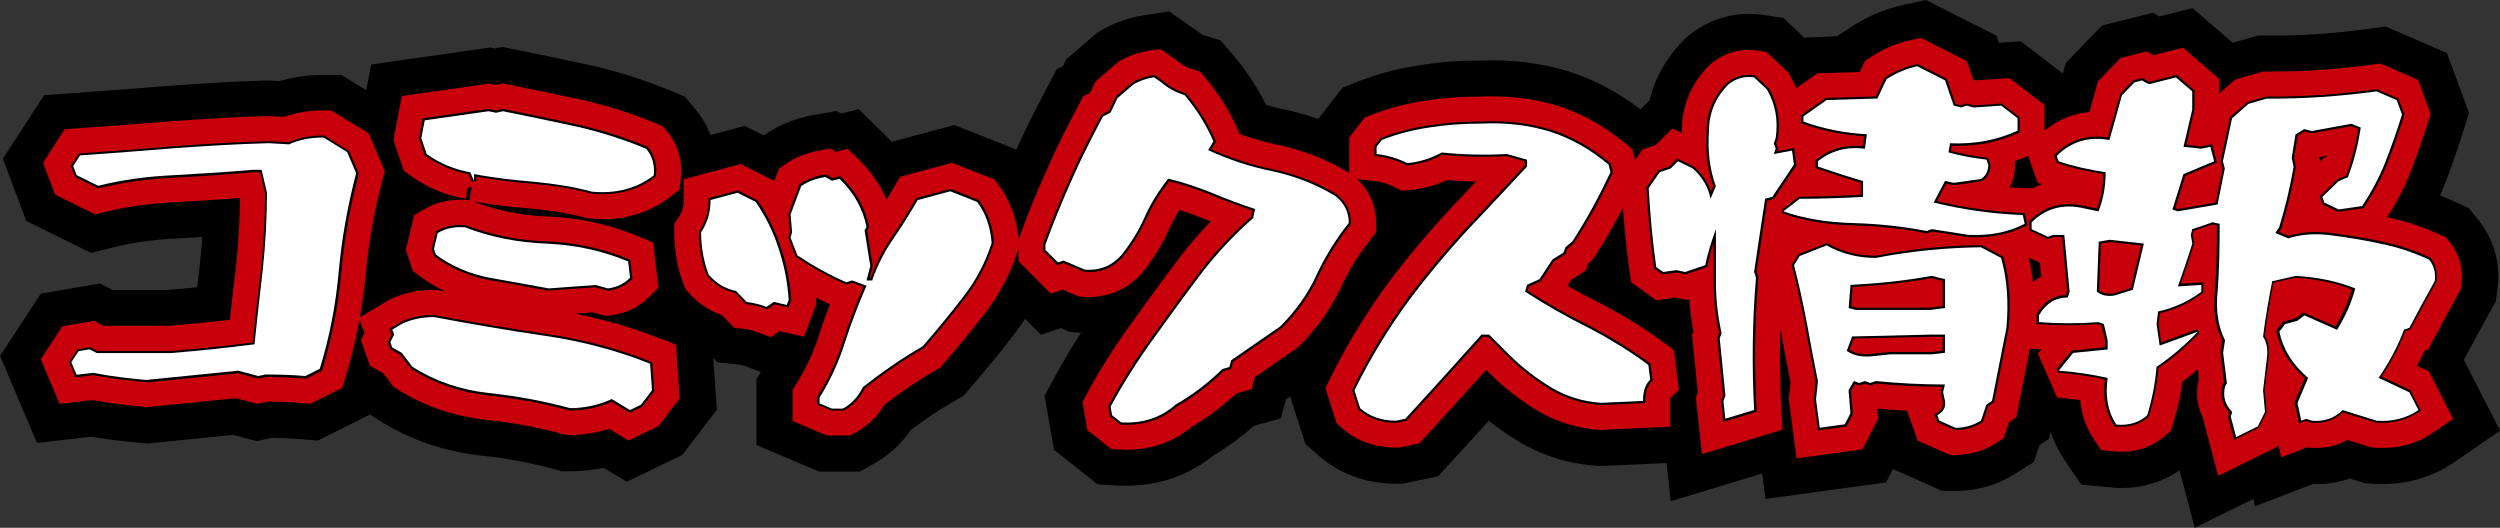 <?xml version="1.0" encoding="UTF-8"?>
<svg id="_レイヤー_2" data-name="レイヤー 2" xmlns="http://www.w3.org/2000/svg" viewBox="0 0 276.92 58.46">
  <rect x="0" y="0" width="276.92" height="58.46" fill="#333333" stroke="none"/>
  <defs>
    <style>
      .cls-1 {
        fill: #c7000b;
      }

      .cls-2 {
        fill: #fff;
      }
    </style>
  </defs>
  <g id="_レイヤー_2-2" data-name="レイヤー 2">
    <g>
      <path d="M272.91,39.87l.23-.43c.87-1.62,1.75-3.25,2.66-4.88l.65-1.16.18-1.32c.39-2.83-.37-5.58-2.13-7.75l-1.02-1.26-1.47-.68c-.58-.27-1.15-.51-1.73-.74.18-.41.36-.83.52-1.24.66-1.68,1.29-3.51,1.96-5.59l.73-2.29-2.45-6.66-6.77-2.93-1.93.26c-3.87.52-7.64.79-11.17.73h-1.04s-2.81.81-2.81.81l-4.46-3.84-3.67.93-.68-.43-5.66,1.42-4.02,4.14-.33,1.19-4.67-3.58-2.41.17-.27-.78-7.81-3.96-2.42.52c-2.05.44-3.99,1.25-5.77,2.41l-1.66,1.08-3.46.15-.11.08-2.39-2.25-2.15-.33c-2.94-.45-5.86.32-8.21,2.18l-.62.55c-1.93,1.93-3.23,4.22-3.84,6.74l-.99.99c-2.46-1.88-5.11-3.29-7.91-4.19l-.11-.04c-3.06-.93-6.34-1.32-9.75-1.18-2.39,0-4.55.17-6.59.5-2.33.33-4.63.93-6.84,1.79l-1.8.7-2.7,3.48c-1.14-.4-2.31-.75-3.52-1.01l-.11-.02c-.72-.14-1.44-.32-2.15-.53-.97-1.95-2.2-3.81-3.65-5.54l-1.42-1.62-1.96-.6-3.7-2.59-2.72.41c-1.67.25-3.18.77-4.62,1.58l-.61.34-3.46,2.98-.36.75-.69.34-1.05,1.99c-1.14,2.15-2.33,4.45-3.42,6.9l-6.88-2.71-6.94,1.86c-.28-.31-.56-.61-.86-.9l-2.79-2.72-1.95.49-.5-.28-2.44.42c-2.07.36-3.83,1.06-5.4,2.13l-.22.15-2.13-1.06-3.76,1.02c-.42-1.06-1-2.06-1.76-2.96l-1.09-1.3-1.57-.65c-2.92-1.21-5.94-2.17-9.01-2.85-2.7-.59-5.4-1.14-8.17-1.7l-1.46-.3-.77.17-.57-.11-13.19,1.88-.55,2.85-2.76-1.69h-1.97c-1.75,0-3.39.23-4.89.68l-1.05-.06h-.28c-3.1.08-6.42.26-10.83.58-3.4.29-6.73.53-10.41.79l-3.49.25L.32,17.58l2.59,6.9,7.18,3.53,2.49-.62c2.15-.54,4.52-.87,7.14-.98.9-.05,1.8-.1,2.69-.16-.06.94-.15,1.88-.25,2.83-.11.91-.22,1.83-.32,2.74-1.11.11-2.18.21-3.22.3h-6.17l-1.37-.72-6.56,1.13-4.51,6.89,4.09,9.65,5.99-.7c1.81.3,3.68.54,5.68.7l.64.05,9.42-.95,2.61.69,1.69-.36c1.13.01,2.16.06,3.12.14l1.96.16,5.77-2.88.96.61c3.42,2.17,7.27,3.49,11.44,3.94,2.81.3,5.41.79,7.95,1.48l.9.25h.93c1.26,0,2.5-.13,3.71-.38l2.56,1.54,6.14-2.96,3.84-5.03-.41-5.72.47.48,2.53.27s.2.03.5.14l1.79.67-.5.79v7.29l6.96,2.95h4.48l1.6-.9c1.65-.93,3.02-2.18,4.09-3.74,1.64-1.23,3.21-2.28,4.77-3.17l1.03-.59.78-.9c1.72-1.99,3.34-3.96,4.78-5.85.44-.57.86-1.17,1.25-1.77l1.76,1.76,2.21-.74.97.42,1.16.09s.07,0,.11,0c-1.04,1.62-2.01,3.24-2.88,4.85l-1.15,2.13,1.04,5.99,4.85,3.84,2.23.12c.31.02.62.02.93.02,3.58,0,6.83-1.11,9.49-3.24,1.65-.98,3.19-2.11,4.67-3.4l2.95-.82.59-2.12.45-.31,1.68,5.26,1.45,1.28c2.33,2.05,5.31,3.13,8.61,3.13h.72l3.92-.82,1.52-1.66c1.36-1.48,2.73-2.98,4.1-4.49,1.07.84,2.21,1.63,3.41,2.35,2.64,1.56,5.54,2.44,8.62,2.64l.38.02,7.29-.33.45,4.23,10.13-3.07.37,2.81,13.35-1.82.77-1.48,5.47,2.42h1.48c2.34,0,4.61-.65,6.55-1.88l2.11-1.33.62-1.86,1.06-.7.16-.82c.44,1.3,1,2.37,1.56,3.19l1.85,2.7,3.26.31c2.82.27,5.43-.39,7.62-1.9l1.68,6.37,6.5-3.19.17.81,6.4-2.46c1.43.04,2.82-.16,4.11-.62l1.68.52.8.06c3.32.24,6.47-.58,9.1-2.39l5.07-3.48-4.01-7.84Z"/>
      <g>
        <path class="cls-1" d="M73.13,37.52c-2.95-1.19-6.12-2.12-9.45-2.78l1.98-.14,1.47.4.6-.08c1.64-.21,3.04-.9,4.17-2.03l1.03-1.03-.58-4.99-1.62-.68c-3.17-1.32-6.55-2.07-10.07-2.21-2.94-.11-5.58-.64-8.06-1.61l-.12-.05c2.23.38,4.34.64,6.43.79,2.27.21,4.19.54,5.89,1l.5.09c3.46.33,6.48-.49,8.97-2.42l1-.78.14-1.26c.21-1.93-.33-3.78-1.53-5.2l-.47-.56-.67-.28c-2.7-1.12-5.5-2.01-8.33-2.64-2.68-.59-5.36-1.13-8.11-1.69l-.62-.13-.76.17-.72-.15-9.69,1.38-.93,4.85,1.15,3.43.79.57c1.83,1.31,3.87,2.16,6.07,2.53l.21-1.22.46-.1-.26,1.48-.26-.02c-1.78-.14-3.39.21-4.78,1.04l-1.1.65-.91,3.84.78,2.34.76.56c.9.66,1.85,1.23,2.86,1.71-.24-.04-.49-.09-.73-.14l-.27-.05h-.28c-1.78,0-3.41.35-4.87,1.05l-3.34,1.99c.28-1.58.51-3.17.65-4.77.31-3.42.93-6.92,1.85-10.43l.26-1-1.79-4.18-4.14-2.54h-.85c-1.61,0-3.07.24-4.35.72l-1.66-.09h-.12c-3.04.08-6.29.25-10.6.56-3.42.29-6.76.53-10.46.79l-1.5.11-2.38,3.71,1.33,3.53,4.45,2.19,1.07-.27c2.41-.6,5.05-.97,7.88-1.09,2.41-.14,4.77-.27,7.08-.46-.02,2.48-.17,5.03-.44,7.55-.24,1.96-.46,3.95-.68,5.95-2.38.27-4.58.49-6.68.66h-7.33l-1.04-.55-3.51.61-2.39,3.65,2.09,4.93,3.59-.42c1.87.33,3.8.58,5.9.76l.27.02,9.77-.98,2.39.63,1.19-.25c1.4,0,2.67.06,3.85.16l.84.07,3.5-1.75.38-1.23c.64-2.06,1.14-4.18,1.53-6.33l.56,1.47-.4.8,1.02,2.85,1.48.83,1.12,1.49.46.29c2.9,1.84,6.17,2.96,9.73,3.35,3.02.33,5.82.85,8.57,1.59l.39.1h.4c1.48,0,2.93-.23,4.33-.68l2.15,1.3,3.33-1.61,2.34-3.07-.42-5.94-1.73-.7Z"/>
        <path class="cls-1" d="M271.39,26.85l-.44-.54-.63-.29c-1.95-.9-3.89-1.54-5.89-1.95,1.1-1.72,1.96-3.4,2.63-5.12.63-1.62,1.23-3.32,1.87-5.35l.31-.98-1.39-3.77-4.17-1.81-.83.11c-4.06.55-8.02.81-11.75.77h-.44s-3.09.9-3.09.9l-1.73,1.53v-1.6l-4.03-3.47-3.31.84-.69-.43-2.91.73-2.51,2.59-.95,3.4c-1.83.16-3.52.87-4.98,2.08v-2.86l-3.88-2.98-3.67.25-.32-.08-.72-2.04-5.1-2.58-1.04.22c-1.56.33-3.05.96-4.42,1.85l-.71.46-.59,1.25-4.69.14-2.34,1.65c-.19-.46-.41-.92-.67-1.36l-.22-.38-2.43-2.28-.92-.14c-1.85-.29-3.63.19-5.13,1.37l-.26.23c-2,2.01-3.03,4.42-3.06,7.17,0,.12-.02.23-.02.35l-1.03-.5-1.82,1.82-1.5.52-.8,1.16-.29-1.17-.75-.63c-2.35-1.96-4.81-3.34-7.56-4.22-2.65-.8-5.5-1.14-8.5-1.01-2.24,0-4.25.15-6.05.45-2.08.28-4.05.8-6.02,1.56l-.77.3-1.73,2.22v3.93c-2.35-1.44-4.98-2.49-7.87-3.11-1.44-.29-2.87-.69-4.27-1.21l-.15-.36c-.89-2.07-2.12-4.04-3.65-5.86l-.57-.68-.85-.26c-.6-.18-1.08-.44-1.48-.8l-2.07-1.45-1.17.17c-1.18.18-2.24.54-3.25,1.11l-.26.15-2.52,2.17-.58,1.24-.77.39-.45.85c-1.16,2.2-2.39,4.56-3.49,7.07-1.17,2.61-2.17,5.06-3.06,7.5l-.16.45c-.19-2.26-.91-4.27-2.16-5.95l-.51-.69-4.7-1.85-5.76,1.54-.62,1.06c-.28.47-.57.97-.88,1.48-.68-1.62-1.72-3.12-3.09-4.46l-1.2-1.17-1.31.33-.65-.36-1.04.18c-1.49.26-2.74.75-3.83,1.49l-.78.54-.52,1.38-3.74-1.88-6.31,1.69v2.3c0,.76-.16,1.34-.53,1.88l-.52.76v.92c0,2.03.35,3.97,1.04,5.77l.19.49.34.4c1.02,1.18,2.29,2.04,3.71,2.52l1.37,1.42,1.09.11c.46.05.96.17,1.49.37l1.46.55.99-.68,2.69.63,1.38-3.61-.04-.65s0-.05,0-.08c.51.27,1.02.52,1.53.75-.42,1.1-.81,2.21-1.16,3.31-.62,1.95-1.46,3.77-2.5,5.41l-.46.73v3.48l3.78,1.6h2.62l.69-.39c1.29-.73,2.31-1.72,3.08-3.02,1.98-1.52,3.87-2.8,5.76-3.88l.44-.25.33-.38c1.67-1.93,3.24-3.84,4.64-5.67,1.59-2.05,2.8-4.36,3.59-6.84l.09-.29v1.42l3.57,3.58,1.31-.44,1.76.75.5.04c2.57.19,4.81-.7,6.5-2.59l.1-.11c1.23-1.52,2.24-3.17,3.01-4.91.3-.67.66-1.33,1.08-2.01.76.24,1.56.53,2.4.86.34.15.69.29,1.05.43-1.05,1.09-2.07,2.26-3.07,3.51-1.66,2.18-3.38,4.51-5.54,7.53-1.93,2.65-3.65,5.35-5.09,8.03l-.49.92.54,3.12,2.66,2.1.96.05c.24.01.47.02.7.02,2.75,0,5.23-.87,7.21-2.53,1.77-1.04,3.42-2.26,4.99-3.72l1.67-.46.37-1.34,4.52-3.12.42-.35c1.98-1.98,3.53-4.17,4.58-6.48.9-1.92,1.96-3.63,3.25-5.25l.65-.82v-1.05c0-1.88-.72-3.55-2.09-4.86l1.82.2c.82.09,1.6.32,2.38.71l.77.38.86-.08c1.46-.14,2.82-.5,4.12-1.1,1.05.09,2.12.14,3.2.16l-1.31,1.4c-2.96,3.05-5.76,6.31-8.33,9.72-2.45,3.3-4.63,6.89-6.5,10.66l-.54,1.09,1.25,3.92.62.55c1.59,1.4,3.65,2.13,5.97,2.13h.31l2.26-.47.65-.71c2.24-2.44,4.5-4.93,6.75-7.43l.39.39c1.58,1.58,3.38,2.98,5.34,4.16,2.09,1.23,4.4,1.94,6.84,2.09h.16s7.65-.34,7.65-.34v-2.87c0-.15,0-.25.02-.32l.95-.88-.57-4.44-1.03-.76c-2.15-1.59-4.55-3.08-7.17-4.43-1.24-.62-2.43-1.25-3.57-1.91l.47-.72,1.54-.96.29-.8.48-.4.25-.38c1.11-1.71,2.14-3.49,3.11-5.37.18,2.51.42,4.81.73,6.97l.18,1.26,2.77,2,2.13-.3,1.25.27.29-.1c.08,1.19.23,2.37.46,3.54l-.15.43.63,6.34-.21.6.67,6.26,8.91-2.7-.12-2.34c-.16-3.09-.19-6.04-.11-8.92.36,2.05.75,4.1,1.14,6.02l-.2,1.87.86,6.54,7.3-1,1.74-3.37-.09-1.07.19-.06c1.03.09,2.06.17,3.09.22l1.19,3.32,3.56,1.58h.63c1.58,0,3.11-.44,4.42-1.26l.91-.57.6-1.8.81-.54,1.5-7.61.8.06c.15.01.31.02.46.03l-.38.46,2.13,4.88c.83.06,1.68.15,2.56.28.15,1.64.67,3.11,1.55,4.39l.79,1.16,1.4.13c2.16.21,4.1-.39,5.65-1.72l.64-.56.26-.81c.47-1.48.81-3,1.02-4.62.59-.44,1.17-.91,1.72-1.39l.13,1.04-.05.2c-.33,1.44-.17,2.83.45,4.05l1.72,6.52,6.59-3.24.1-.2.29,1.39,2.85-1.1.25.02c1.56.15,2.99-.15,4.24-.85l2.66.83.34.03c2.43.18,4.64-.39,6.54-1.7l2.17-1.49-2.67-5.24-1.32-.62c.29-.55.56-1.11.8-1.66l.41-.15.64-1.19c.88-1.65,1.77-3.29,2.69-4.94l.28-.5.08-.56c.24-1.75-.2-3.37-1.27-4.69ZM257.69,17.37l-.31.13-.37.36-.1-.46.82-.15s-.02.08-.04.12ZM225.72,20.24l.47.16c-.35.13-.7.29-1.03.47l-1-.04c-.53-.02-1.06-.05-1.58-.08.42-.73.64-1.58.64-2.5v-.41c.48-.17.96-.37,1.43-.58l1.06,2.98ZM225.19,31.23c-.1-.93-.26-1.83-.47-2.7l1.24.58.14,1.53c-.31.16-.62.36-.92.59Z"/>
      </g>
      <g>
        <path d="M35.91,15.01h-.07c-1.5,0-2.8.25-3.87.75l-2.18-.12c-2.99.07-6.21.24-10.43.55-3.44.29-6.79.53-10.5.8h-.12s-.89,1.4-.89,1.4l.46,1.22,2.57,1.26.09-.02c2.59-.65,5.41-1.04,8.4-1.17,2.97-.17,5.86-.34,8.64-.59h.81l.54,2.27c0,2.76-.16,5.62-.46,8.5-.32,2.62-.61,5.33-.89,7.95v.13c-3.33.41-6.3.71-9.07.94h-8.13l-.82-.43-1.41.24-.93,1.42.71,1.68,1.96-.23c1.9.35,3.88.62,6.04.79h.02s10.02-1,10.02-1l2.24.59.81-.17c1.6,0,3.04.05,4.39.17h.07s1.75-.87,1.75-.87l.03-.1c1.07-3.47,1.78-7.11,2.11-10.8.32-3.57.97-7.23,1.92-10.88l.02-.08-1.07-2.5-2.73-1.67Z"/>
        <path d="M54.16,31.01c1.3.22,2.59.46,3.87.69.9.17,1.8.33,2.68.49h.03s5.2-.37,5.2-.37l1.39.38h.05c1.03-.14,1.88-.55,2.58-1.25l.09-.09-.24-2.07-.13-.06c-2.86-1.2-5.93-1.87-9.12-1.99-3.25-.13-6.17-.71-8.95-1.79l-.07-.02c-1.22-.1-2.26.12-3.17.67l-.09.05-.46,1.94.26.77.06.05c1.76,1.3,3.79,2.18,6.03,2.61Z"/>
        <path d="M71.68,16.25c-2.55-1.06-5.19-1.9-7.86-2.49-2.67-.58-5.37-1.13-7.99-1.67l-.13-.03-.76.17-.83-.17-7.1,1.01-.18.02-.42,2.21.63,1.9.07.05c1.45,1.04,3.06,1.72,4.8,2.04l.37.84.48-.1v-.46c2.22.38,4.3.64,6.37.79,2.44.23,4.52.58,6.42,1.09.4.04.8.06,1.19.06,2.24,0,4.2-.64,5.84-1.92l.08-.06v-.11c.14-1.19-.17-2.28-.89-3.13l-.1-.07Z"/>
        <path d="M72.1,40.07c-3.62-1.46-7.59-2.51-11.82-3.12-3.55-.51-7.42-1.17-12.22-2.06-1.36,0-2.6.26-3.7.79l-1.23.74.25.64-.42.84.28.78,1.09.61,1.14,1.51.07.06c2.54,1.61,5.42,2.6,8.55,2.94,3.17.34,6.11.89,8.99,1.67h.07c1.6,0,3.14-.32,4.6-.97l2.02,1.22,1.34-.65,1.37-1.75-.23-3.19-.14-.06Z"/>
        <path d="M108.46,22.21l-.04-.06-3.13-1.23-3.79,1.01-.05.09c-.78,1.32-1.69,2.85-2.72,4.31-.98,1.42-1.72,2.89-2.28,4.47h-.13l.35-1.33-.62-3.92.21-.38-.02-.09c-.39-2.03-1.42-3.87-3.05-5.47l-.1-.1-.88.22-.75-.42-.09.02c-1.11.19-1.98.53-2.75,1.05l-.07.04-1.22,3.28.17,1.99-.18.62.81,2.13.07.04c1.83,1.22,3.66,2.23,5.46,3l.09.04.64-.21,1.26.47c-.88,2.01-1.65,4.06-2.3,6.08-.69,2.17-1.63,4.2-2.79,6.03l-.04.06v.87l1.54.65,1.38.02.06-.03c1.01-.57,1.74-1.35,2.3-2.45,2.24-1.76,4.38-3.21,6.52-4.44l.06-.05c1.64-1.89,3.17-3.76,4.55-5.56,1.41-1.83,2.44-3.79,3.15-6v-.05s.01-.05.01-.05c-.13-1.83-.67-3.36-1.64-4.67Z"/>
        <path d="M86.48,27.41c-.59-1.84-1.42-3.54-2.55-5.19l-2.19-1.13-3.26.87v.19c0,1.31-.33,2.43-1.01,3.43l-.04.06v.08c0,1.72.28,3.28.86,4.79l.04.07c.84.98,1.88,1.61,3.09,1.87l1.19,1.23h.09c.69.08,1.42.26,2.17.54l.12.04.81-.56,1.53.36.31-.8v-.05c-.13-2-.52-3.96-1.15-5.82Z"/>
        <path d="M148.11,21.56c-2.1-1.3-4.48-2.25-7.06-2.8-2.35-.47-4.66-1.21-6.87-2.22l.51-.84-.05-.12c-.79-1.82-1.87-3.57-3.23-5.19l-.05-.06-.07-.02c-.97-.3-1.82-.76-2.54-1.4l-.88-.6h-.1c-.84.14-1.6.4-2.35.83l-1.81,1.55-.78,1.6-.83.42-.04.07c-1.14,2.16-2.34,4.47-3.41,6.9-1.14,2.55-2.12,4.95-2.99,7.33l-.02.78,1.57,1.57.69-.23,2.26.97.08.02c1.7.14,3.13-.43,4.25-1.69,1.08-1.33,1.96-2.78,2.64-4.3.61-1.36,1.42-2.69,2.47-4.06,1.38.33,2.88.83,4.59,1.5,1.44.61,2.96,1.18,4.64,1.74l-.15.71c-1.88,1.65-3.7,3.56-5.39,5.69-1.64,2.16-3.34,4.46-5.5,7.48-1.86,2.55-3.5,5.15-4.89,7.72l-.04.08.2,1.14,1.14.91h.08c.19.01.39.02.58.02,2.2,0,4.08-.69,5.57-2.02,1.87-1.06,3.58-2.35,5.21-3.94l.83-.23.22-.8,5.38-3.72c1.75-1.75,3.11-3.67,4.04-5.7.99-2.11,2.17-4.01,3.58-5.79l.05-.07v-.09c0-1.26-.5-2.29-1.55-3.15Z"/>
        <path d="M182.73,40.22c-2.03-1.5-4.31-2.91-6.76-4.18-2.41-1.2-4.62-2.46-6.75-3.83l.13-.47,1.35-.61,1.44-2.2,1.25-.77.22-.61.7-.59.05-.06c1.56-2.4,2.95-4.92,4.26-7.72l.04-.08-.25-1-.06-.05c-2.08-1.73-4.23-2.94-6.6-3.7-2.37-.72-4.95-1.02-7.63-.89-2.12,0-4,.14-5.75.42-1.86.25-3.62.71-5.39,1.4l-.06.02-.68.88v1.11l.22.02c1.14.12,2.26.45,3.32.98l.06.03h.07c1.38-.14,2.64-.52,3.85-1.18,2.3.24,4.64.29,7.14.16l2,.57v.47l-4.76,5.09c-2.88,2.96-5.6,6.14-8.09,9.43-2.35,3.17-4.45,6.62-6.24,10.25l-.04.09.68,2.14.05.05c1.09.96,2.49,1.45,4.16,1.45h.03l1.11-.23.05-.06c2.78-3.03,5.59-6.14,8.37-9.24h.62l2.11,2.11c1.42,1.42,3.04,2.68,4.8,3.74,1.72,1.01,3.61,1.59,5.64,1.71l4.86-.22v-.24c0-1,.24-1.73.72-2.17l.09-.09-.24-1.87-.09-.06Z"/>
        <path d="M221.87,28.41l-2.38-1.26h-.06c-3.97.04-7.9.44-11.63,1.18-1.98,0-3.72-.44-5.34-1.35l-.1-.06-3.17,1.25-.73,1.17.03.1c.5,1.92.96,4.02,1.42,6.41.38,2.18.8,4.36,1.21,6.4l-.21,1.96.46,3.47,3.15-.43.72-1.4-.21-2.56.44-.76.47.17.63-.21.59.21.66-.22c2.43.24,4.89.36,7.3.37l-.15.59.22,1.02c.1.56-.14,1.01-.72,1.33l-.18.1.32.89,1.9.84.1.02c1.06,0,2.08-.29,2.95-.84l.08-.05.59-1.77.65-.43,1.62-8.24c.26-2.94.07-5.5-.6-7.82l-.03-.1ZM205.04,33.93l.17-2.14c3.35-.19,6.21-.51,8.75-.99l1.23.32v2.78l-1.35.18h-8.24l-.56-.15ZM213.97,37.31h1.22v1.54l-1.22.14h-4.61s-2.02.21-2.02.21c-.97.12-1.8-.03-2.48-.44l.46-1.25,8.65-.21Z"/>
        <path d="M224.06,23.58c-3.21-.12-6.41-.56-9.51-1.3l1.02-1.94.82.18,3.07-.43.11-.04c.6-.42.91-1.02.91-1.8l-.28-.78-.15-.02c-1.45-.17-2.74-.41-3.95-.73l.09-.57c2.66.09,5.07-.37,7.37-1.42l.15-.07v-1.67l-1.98-1.52-3.08.21-.83-.22-.59.21-.63-.16-.96-2.78-3.24-1.64-.09.02c-1.23.26-2.41.76-3.49,1.46l-.06.04-.97,2.07-5.55.17-2.73,1.92v.89l.17.06c2.23.78,4.46,1.24,6.82,1.38l-.14,1.09c-1.99-.2-3.67.29-5.15,1.47l-.09.08v.89l.17.06c1.75.6,3.33,1.11,4.83,1.55v1.34c-2.54.13-4.75.2-6.77.2h-.08l-1.87,1.44.07.43c2.27.8,4.83,1.23,7.81,1.32,2.88.08,5.53.37,8.11.88h.07s.55-.2.55-.2l3.99.62c.29.02.58.02.86.02,2.05,0,3.86-.42,5.53-1.27l.17-.09-.29-1.34h-.19Z"/>
        <path d="M198.72,16.39l-1.85.35.09-.26-.21-.59.19-.55c.3-2.05-.03-3.86-1-5.54l-1.53-1.46h-.08c-1.1-.18-2.11.09-3.03.81-1.5,1.5-2.26,3.3-2.26,5.33-.17,2.26.07,4.28.74,6.14l-.26.62c-.34-1.05-.97-1.98-1.87-2.77l-1.85-.91-.88.88-1.24.43-1.31,1.9v.09c.19,3.24.47,6.11.85,8.76v.11s.94.67.94.67l1.53-.22.99.21,2.43-.82.03-.14c.15-.79.38-1.65.68-2.57v4.42c0,1.89.21,3.78.62,5.61l-.21.57.63,6.34-.21.59.25,2.33,3.67-1.11v-.2c-.27-5.14-.21-9.93.2-14.63v-.05s-.2-.62-.2-.62c.29-2,.61-4.07.93-6.18l.26-1.71.73-.19,2.5-3.73-.26-1.91Z"/>
        <path d="M269.26,28.59l-.09-.07c-1.78-.82-3.55-1.41-5.43-1.78-1.66-.37-3.46-.67-5.83-.97-1.62-.16-3.07-.05-4.42.36l-1.06-.44.25-.38.03-.07c.69-2.29,1.23-4.56,1.6-6.75v-.05s-.2-.97-.2-.97l.39-2.44.78-.47.79.2,4.35-.79.8.32c-.3,1.87-.75,3.61-1.35,5.16l-.91.38-2,1.93.29.88,1.76.83,2.79-.41.06-.09c1.12-1.7,1.98-3.34,2.63-5,.61-1.56,1.19-3.21,1.81-5.18l.03-.08-.66-1.78-2.39-1.04h-.07c-4.2.58-8.29.85-12.15.8l-2.09.6-1.96,1.7-1.03,4.83v.06s.2.8.2.8l-.75,3.76-4.18.72-.3-.11,1.11-3.57,3.5-1.47-.54-2.04-1.2.25-1.65-.18.91-3.9v-2.13l-1.99-1.71-3.02.77-.32-.16-.43-.27-1.01.25-1.44,1.48-1.39,4.85c-2.27-.36-4.23.27-5.84,1.87l-.11.11.3.85.11.04c1.4.48,3.05.87,5.04,1.19-.02,1.41-.26,2.7-.7,3.83l-1.82-.38c-2.19-.39-4.07.18-5.6,1.71l-.07.07v1.02l2.04.95.64-.23h.95l.56,6.02-.14.41c-1.37.05-2.42.74-3.23,2.09l-.04.06v1.06l.23.02c2.18.17,4.4.17,6.58,0l.41.15.38,1.62v.78l-3.7.37-1.66,2.05.18.41c1.65.11,3.34.35,5.16.75-.25,2.04.1,3.75,1.04,5.11l.07.1h.12c1.41.14,2.62-.22,3.59-1.06l.05-.05.02-.07c.53-1.67.87-3.41,1.05-5.31,1.67-1.15,3.15-2.42,4.52-3.87l-.27-.41-3.95,1.45-.29-2.06.14-1.18c1.71-.4,3.29-1.14,4.71-2.19l.1-.08v-1.15l-2.49.16c.41-1.17.96-2.77,1.47-4.4l.02-.06-.17-.97.12-.45c.81-.26,1.47-.48,2.04-.69l.53.11c0,2.83-.07,5.03-.21,7.08-.26,2.19,0,4.04.79,5.66l-.2,1.34.41,3.31-.17.31-.02.06c-.26,1.14-.02,2.11.76,2.94l-.15.47.68,2.59,2.74-1.35.87-1.74-.22-2.41.42-3.57c.13-.98,0-1.79-.41-2.48.25-2.06.63-4.1.96-5.87l2.41-.54c2.29.12,4.4.56,6.27,1.29-.4,1.42-.99,2.77-1.81,4.11l-3.55-1.57-.83.65-1.42.39-.75,1,.02.11c.42,1.98,1.45,3.66,3.14,5.14l-1.14,2.68.5,2.34.74-.28.6.19c1.37.13,2.55-.25,3.49-1.14l3.7,1.14c1.81.14,3.41-.28,4.78-1.22l.18-.12-1.15-2.25-3.21-1.51c1.12-1.67,2-3.36,2.64-5.04l.57-.2.14-.26c.88-1.63,1.79-3.33,2.72-4.99l.03-.09c.13-.99-.1-1.86-.68-2.59ZM237.16,27.2l-1.12,4.71-1.85.58c-.7.11-1.22.02-1.68-.3l.2-5.21.98-.17,3.46.38Z"/>
      </g>
      <g>
        <path class="cls-2" d="M16.35,42.1c-2.02-.17-4.03-.42-6.05-.8l-1.81.21-.59-1.39.8-1.22,1.22-.21.8.42h8.19c3.11-.25,6.22-.59,9.28-.97.29-2.77.59-5.54.92-8.28.29-2.77.46-5.63.46-8.53l-.59-2.52h-1.01c-2.81.25-5.67.42-8.65.59-2.94.13-5.76.5-8.44,1.18l-2.39-1.18-.38-1.01.76-1.18c3.53-.25,7.01-.5,10.5-.8,3.49-.25,6.97-.46,10.42-.55l2.23.13c1.05-.5,2.35-.76,3.82-.76l2.6,1.6,1.01,2.35c-.92,3.53-1.6,7.18-1.93,10.92-.34,3.78-1.05,7.35-2.1,10.75l-1.6.8c-1.51-.13-2.98-.17-4.41-.17l-.8.17-2.23-.59-10.04,1.01Z"/>
        <path class="cls-2" d="M67.77,44.2c-1.47.67-3.02,1.01-4.62,1.01-2.94-.8-5.92-1.34-9.03-1.68s-5.92-1.3-8.44-2.9l-1.18-1.55-1.05-.59-.21-.59.42-.84-.21-.55,1.05-.63c1.05-.5,2.27-.76,3.57-.76,4.03.76,8.11,1.47,12.18,2.06s8.02,1.6,11.76,3.11l.21,2.94-1.22,1.6-1.22.59-2.02-1.22ZM59.15,20.13c-2.31-.17-4.49-.46-6.64-.84v.76l-.42-.97c-1.72-.29-3.36-.97-4.83-2.02l-.59-1.76.38-1.97,7.06-1.01.84.17.76-.17c2.69.55,5.38,1.09,8.06,1.68,2.65.59,5.29,1.43,7.81,2.48.67.8.96,1.81.84,2.94-1.89,1.47-4.2,2.06-6.85,1.81-2.02-.55-4.16-.88-6.43-1.09ZM60.75,31.94c-2.14-.38-4.33-.8-6.55-1.18-2.18-.42-4.16-1.26-5.92-2.56l-.21-.63.42-1.76c.92-.55,1.93-.71,3.03-.63,2.81,1.09,5.8,1.68,9.03,1.81,3.19.13,6.22.8,9.03,1.97l.21,1.81c-.67.67-1.47,1.05-2.44,1.18l-1.39-.38-5.21.38Z"/>
        <path class="cls-2" d="M84.94,34c-.67-.25-1.43-.46-2.23-.55l-1.18-1.22c-1.22-.25-2.23-.88-3.03-1.81-.54-1.43-.84-2.98-.84-4.7.71-1.05,1.05-2.23,1.05-3.57l2.98-.8,2.02,1.01c1.09,1.6,1.93,3.28,2.52,5.12.63,1.85,1.01,3.78,1.13,5.75l-.21.55-1.43-.34-.8.55ZM90.78,44.67v-.63c1.22-1.93,2.14-3.99,2.81-6.09.67-2.1,1.47-4.2,2.39-6.3l-1.6-.59-.63.21c-1.85-.8-3.65-1.81-5.42-2.98l-.76-1.97.17-.59-.17-1.97,1.18-3.15c.8-.55,1.68-.84,2.65-1.01l.76.42.84-.21c1.6,1.55,2.6,3.36,2.98,5.33l-.21.38.63,3.95-.42,1.6h.63c.55-1.6,1.3-3.11,2.31-4.58,1.01-1.43,1.89-2.9,2.73-4.33l3.61-.97,2.98,1.18c.97,1.3,1.47,2.81,1.6,4.54-.67,2.1-1.68,4.08-3.11,5.92-1.39,1.81-2.9,3.66-4.54,5.54-2.27,1.3-4.45,2.81-6.6,4.5-.55,1.09-1.26,1.85-2.23,2.39h-1.22l-1.39-.59Z"/>
        <path class="cls-2" d="M123.19,46.01l-.17-.97c1.43-2.65,3.07-5.21,4.87-7.69,1.81-2.52,3.61-5,5.5-7.48,1.64-2.06,3.45-3.99,5.42-5.71l.21-1.01c-1.64-.55-3.23-1.13-4.83-1.81-1.6-.63-3.19-1.18-4.79-1.55-1.05,1.34-1.93,2.73-2.6,4.24-.67,1.51-1.55,2.94-2.6,4.24-1.05,1.18-2.39,1.72-4.03,1.6l-2.35-1.01-.63.21-1.39-1.39v-.59c.92-2.52,1.93-4.96,2.98-7.31,1.05-2.39,2.23-4.66,3.4-6.89l.84-.42.76-1.6,1.81-1.55c.67-.38,1.39-.63,2.23-.76l.8.55c.76.67,1.64,1.13,2.6,1.43,1.3,1.55,2.39,3.28,3.19,5.12l-.59.97c2.27,1.05,4.66,1.85,7.18,2.35,2.52.55,4.87,1.47,6.97,2.77.97.8,1.43,1.76,1.43,2.94-1.47,1.85-2.65,3.78-3.61,5.84-.92,2.02-2.27,3.91-3.99,5.63l-5.42,3.74-.21.76-.76.21c-1.64,1.6-3.36,2.9-5.21,3.95-1.6,1.43-3.61,2.1-6.01,1.97l-1.01-.8Z"/>
        <path class="cls-2" d="M154.65,46.6c-1.6,0-2.94-.46-3.99-1.39l-.63-1.97c1.76-3.57,3.82-6.97,6.22-10.21,2.44-3.23,5.12-6.38,8.07-9.41l4.83-5.17v-.76l-2.23-.63c-2.44.13-4.83.08-7.22-.17-1.22.67-2.48,1.05-3.82,1.18-1.09-.55-2.23-.88-3.4-1.01v-.8l.59-.76c1.72-.67,3.49-1.13,5.33-1.39,1.81-.29,3.7-.42,5.71-.42,2.69-.13,5.21.17,7.56.88,2.35.76,4.49,1.97,6.51,3.66l.21.84c-1.22,2.6-2.6,5.17-4.24,7.69l-.76.63-.21.59-1.22.76-1.43,2.18-1.39.63-.21.76c2.27,1.47,4.58,2.77,6.93,3.95,2.35,1.22,4.62,2.6,6.72,4.16l.21,1.64c-.54.5-.8,1.3-.8,2.35l-4.62.21c-2.02-.13-3.87-.71-5.5-1.68-1.68-1.01-3.28-2.23-4.75-3.7l-2.18-2.18h-.84c-2.81,3.15-5.63,6.26-8.44,9.33l-1.01.21Z"/>
        <path class="cls-2" d="M190.91,44.41l.21-.59-.63-6.34.21-.59c-.42-1.85-.63-3.74-.63-5.63v-5.88c-.5,1.34-.92,2.69-1.18,3.99l-2.23.76-.97-.21-1.47.21-.76-.55c-.42-2.94-.67-5.84-.84-8.74l1.22-1.76,1.22-.42.8-.8,1.64.8c1.05.92,1.72,2.06,1.97,3.36l.59-1.39c-.67-1.85-.92-3.87-.76-6.13,0-1.97.71-3.7,2.18-5.17.8-.63,1.72-.92,2.81-.76l1.43,1.34c.92,1.6,1.26,3.36.97,5.38l-.21.59.21.59-.21.59,2.02-.38.21,1.55-2.39,3.57-.8.21c-.42,2.77-.84,5.5-1.22,8.11l.21.63c-.42,4.87-.46,9.75-.21,14.66l-3.19.97-.21-1.97ZM213.97,25.38l-.55.21c-2.56-.5-5.25-.8-8.15-.88s-5.46-.5-7.73-1.3l1.81-1.39c2.31,0,4.66-.08,7.02-.21v-1.76c-1.72-.5-3.4-1.05-5-1.6v-.59c1.47-1.18,3.19-1.64,5.21-1.39l.21-1.6c-2.44-.13-4.75-.59-7.02-1.39v-.59l2.56-1.81,5.63-.17,1.01-2.14c1.09-.71,2.23-1.18,3.4-1.43l3.07,1.55.97,2.81.84.21.59-.21.8.21,3.03-.21,1.81,1.39v1.39c-2.31,1.05-4.79,1.51-7.48,1.39l-.17,1.01c1.34.38,2.73.63,4.2.8l.21.55c0,.67-.25,1.22-.8,1.6l-3.02.42-.97-.21-1.26,2.39c3.23.8,6.51,1.26,9.87,1.39l.21.97c-1.89.97-3.95,1.34-6.26,1.22l-4.03-.63ZM201.16,44.2l.21-1.97c-.42-2.1-.84-4.24-1.22-6.43-.42-2.18-.88-4.33-1.43-6.43l.63-1.01,2.98-1.18c1.64.92,3.45,1.39,5.46,1.39,3.87-.76,7.77-1.13,11.64-1.18l2.23,1.18c.67,2.35.84,4.91.59,7.73l-1.6,8.11-.63.42-.59,1.76c-.8.5-1.76.8-2.81.8l-1.81-.8-.21-.59c.67-.38.97-.92.84-1.6l-.21-.97.21-.84c-2.52,0-5.08-.13-7.65-.38l-.63.21-.59-.21-.63.21-.59-.21-.59,1.01.21,2.56-.63,1.22-2.77.38-.42-3.19ZM215.44,39.08v-2.02h-1.47l-8.82.21-.59,1.6c.8.55,1.76.71,2.81.59l2.02-.21h4.58l1.47-.17ZM215.44,30.93l-1.47-.38c-2.9.55-5.92.84-8.99,1.01l-.21,2.56.8.21h8.28l1.6-.21v-3.19Z"/>
        <path class="cls-2" d="M247.09,46.18l.17-.55c-.8-.8-1.05-1.72-.8-2.81l.21-.38-.42-3.36.21-1.39c-.8-1.6-1.05-3.44-.8-5.59.17-2.44.21-4.87.21-7.31l-.8-.17c-.67.25-1.43.5-2.23.76l-.17.63.17.97c-.5,1.6-1.05,3.19-1.6,4.75l2.6-.17v.76c-1.47,1.09-3.07,1.81-4.79,2.18l-.17,1.39.34,2.39,4.24-1.55c-1.34,1.43-2.86,2.73-4.58,3.91-.17,1.89-.5,3.65-1.05,5.38-.92.8-2.06,1.13-3.4,1.01-.92-1.34-1.26-3.07-.97-5.17-1.72-.38-3.53-.67-5.42-.8l1.6-1.97,3.82-.38v-1.01l-.42-1.81-.59-.21c-2.19.17-4.41.17-6.6,0v-.76c.8-1.34,1.85-1.97,3.19-1.97l.21-.63-.59-6.3h-1.22l-.59.21-1.81-.84v-.76c1.47-1.47,3.28-2.02,5.38-1.64l2.02.42c.54-1.3.8-2.77.8-4.33-1.85-.29-3.61-.67-5.21-1.22l-.21-.59c1.6-1.6,3.57-2.18,5.84-1.76l1.39-4.96,1.39-1.43.84-.21.34.21.42.21,2.98-.76,1.81,1.55v2.02l-.97,4.12,1.97.21,1.01-.21.42,1.6-3.4,1.43-1.22,3.91.59.21,4.41-.76.8-3.99-.21-.8,1.01-4.75,1.81-1.6,2.02-.59c4.07.04,8.15-.25,12.18-.8l2.23.97.59,1.6c-.55,1.72-1.13,3.44-1.81,5.17-.67,1.72-1.55,3.36-2.6,4.96l-2.6.38-1.6-.76-.21-.63,1.81-1.76,1.01-.42c.67-1.72,1.13-3.57,1.43-5.5l-1.05-.42-4.37.8-.84-.21-.97.59-.42,2.6.21.97c-.38,2.23-.92,4.5-1.6,6.72l-.42.63,1.43.59c1.34-.42,2.77-.55,4.41-.38,1.97.25,3.91.55,5.8.97,1.89.38,3.65.97,5.38,1.76.55.67.76,1.47.63,2.39-.97,1.72-1.89,3.44-2.81,5.17l-.59.21c-.67,1.81-1.64,3.61-2.81,5.33l3.4,1.6,1.01,1.97c-1.34.92-2.9,1.3-4.62,1.18l-3.78-1.18c-.92.92-2.06,1.3-3.4,1.18l-.63-.21-.55.21-.42-1.97,1.18-2.77c-1.72-1.47-2.77-3.15-3.19-5.12l.63-.84,1.39-.38.76-.59,3.61,1.6c.92-1.47,1.6-2.98,2.02-4.58-1.97-.8-4.2-1.26-6.6-1.39l-2.6.59c-.38,1.97-.76,4.03-1.01,6.13.42.67.55,1.47.42,2.39l-.42,3.57.21,2.39-.8,1.6-2.39,1.18-.59-2.23ZM237.47,26.98l-3.78-.42-1.22.21-.21,5.54c.55.42,1.18.55,1.97.42l2.02-.63,1.22-5.12Z"/>
      </g>
    </g>
  </g>
</svg>